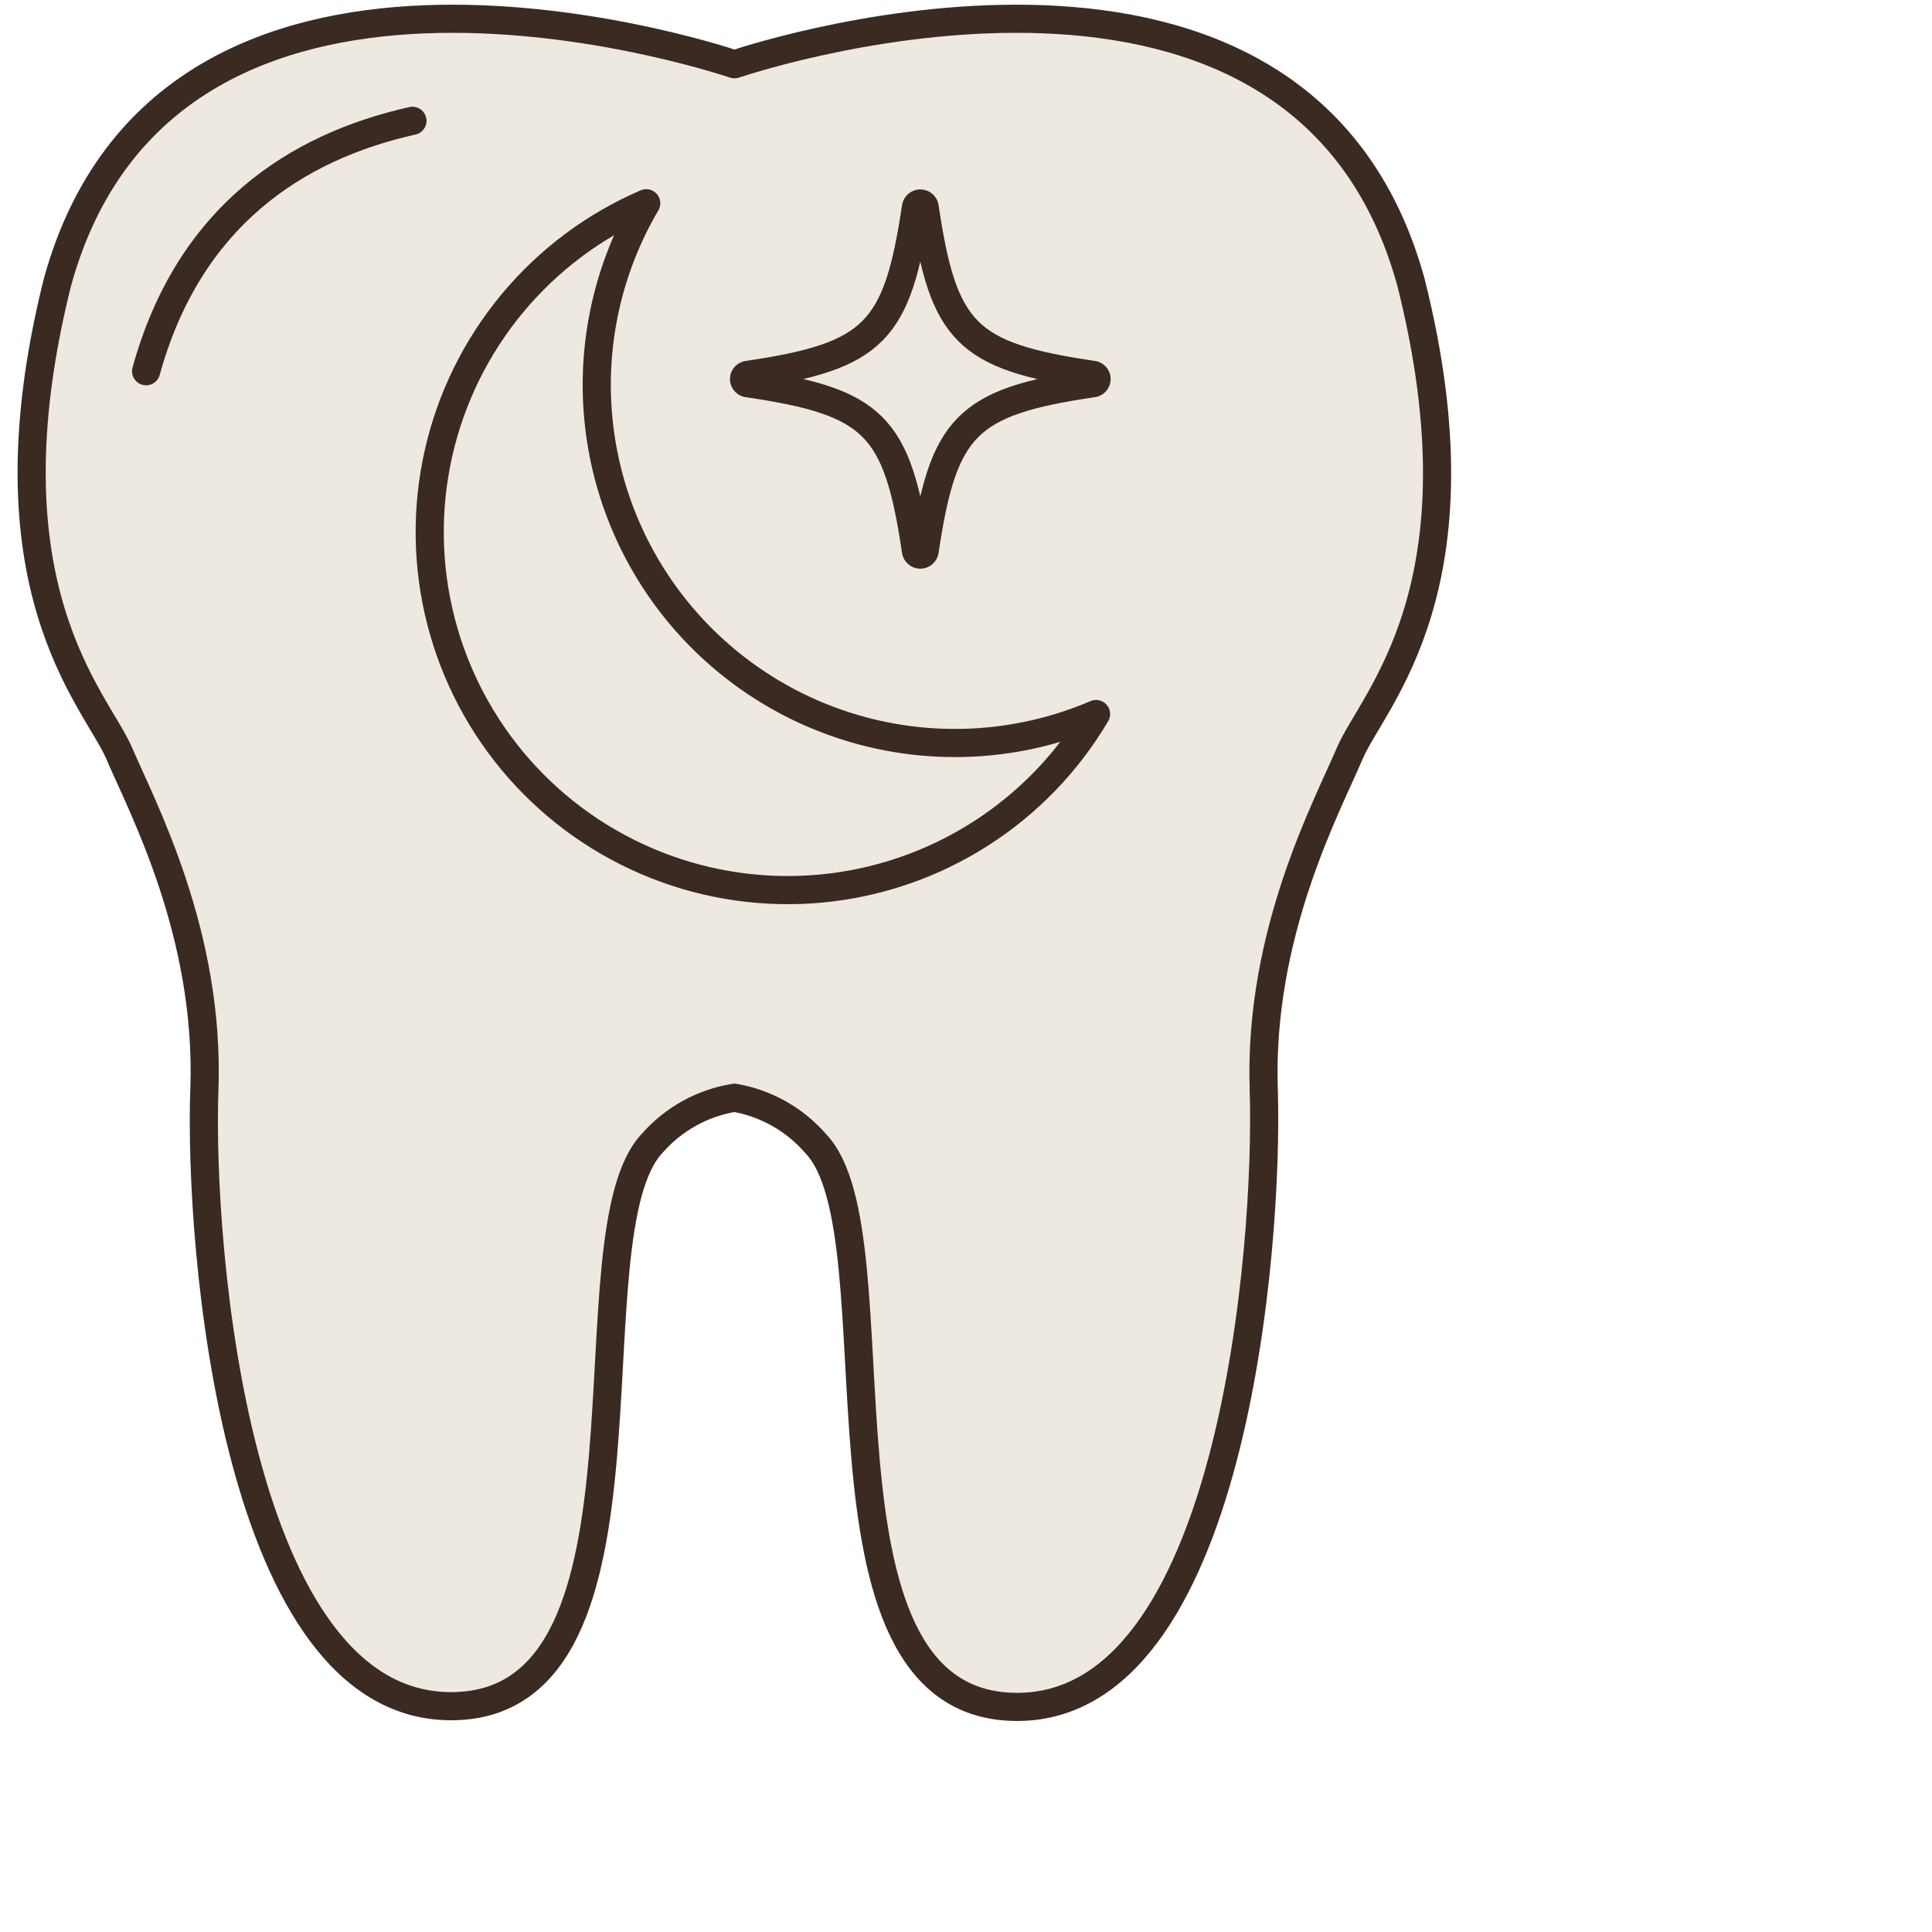 <?xml version="1.0" encoding="UTF-8"?>
<svg xmlns="http://www.w3.org/2000/svg" width="103" height="103" viewBox="0 0 103 103" fill="none">
  <g clip-path="url(#clip0_484_78)">
    <path d="M71.957 40.15C70.752 43.007 67.115 49.765 67.411 58.069C67.653 65.813 66.009 87.93 56.326 90.65C55.587 90.859 54.821 90.954 54.053 90.93C42.362 90.665 48.166 65.737 43.491 60.888C42.835 60.182 42.067 59.588 41.218 59.13C40.583 58.781 39.89 58.55 39.172 58.448C37.495 58.739 35.969 59.601 34.854 60.888C30.444 65.434 35.339 87.854 26.14 90.65C25.54 90.826 24.918 90.92 24.292 90.93C12.601 91.18 10.699 66.343 10.964 58.032C11.229 49.72 7.562 43.007 6.35 40.15C5.138 37.294 -1.015 31.323 3.054 15.041C6.433 2.812 17.253 0.645 26.201 1.054C30.596 1.308 34.943 2.105 39.142 3.426C39.385 3.35 40.104 3.115 41.195 2.827C46.078 1.482 51.136 0.884 56.197 1.054C64.108 1.486 72.366 4.638 75.238 15.041C79.322 31.323 73.177 37.309 71.957 40.15Z" fill="#EDE8E0"></path>
    <path d="M75.222 15.049C69.381 -6.25 40.93 2.835 39.157 3.426C37.384 2.835 8.926 -6.25 3.061 15.049C-1.007 31.323 5.137 37.309 6.35 40.15C7.562 42.992 11.199 49.758 10.896 58.069C10.593 66.381 12.54 91.225 24.231 90.96C35.922 90.695 30.118 65.775 34.793 60.926C35.925 59.644 37.468 58.795 39.157 58.524C40.837 58.815 42.365 59.676 43.483 60.964C48.158 65.813 42.362 90.74 54.045 90.998C65.729 91.256 67.646 66.381 67.373 58.069C67.1 49.758 70.752 43.007 71.965 40.15C73.177 37.294 79.322 31.323 75.222 15.049Z" stroke="#3A2A22" stroke-width="1.5" stroke-linecap="round" stroke-linejoin="round"></path>
    <path d="M21.988 6.441C15.775 7.828 10.063 11.548 7.79 19.792" stroke="#3A2A22" stroke-width="1.5" stroke-linecap="round" stroke-linejoin="round"></path>
    <path d="M58.433 38.067C56.901 40.663 54.776 42.859 52.231 44.476C49.687 46.093 46.796 47.084 43.795 47.369C40.794 47.653 37.768 47.223 34.966 46.112C32.163 45.002 29.663 43.244 27.671 40.982C25.679 38.719 24.251 36.017 23.504 33.097C22.757 30.176 22.712 27.12 23.374 24.18C24.035 21.238 25.384 18.496 27.31 16.177C29.235 13.857 31.683 12.027 34.452 10.836C32.412 14.303 31.519 18.326 31.901 22.331C32.283 26.336 33.92 30.118 36.579 33.137C39.238 36.156 42.782 38.258 46.707 39.144C50.631 40.029 54.735 39.652 58.433 38.067Z" fill="#EDE8E0"></path>
    <path d="M58.433 38.067C56.901 40.663 54.776 42.859 52.231 44.476C49.687 46.093 46.796 47.084 43.795 47.369C40.794 47.653 37.768 47.223 34.966 46.112C32.163 45.002 29.663 43.244 27.671 40.982C25.679 38.719 24.251 36.017 23.504 33.097C22.757 30.176 22.712 27.12 23.374 24.18C24.035 21.238 25.384 18.496 27.31 16.177C29.235 13.857 31.683 12.027 34.452 10.836C32.412 14.303 31.519 18.326 31.901 22.331C32.283 26.336 33.92 30.118 36.579 33.137C39.238 36.156 42.782 38.258 46.707 39.144C50.631 40.029 54.735 39.652 58.433 38.067Z" stroke="#3A2A22" stroke-width="1.5" stroke-linecap="round" stroke-linejoin="round"></path>
    <path d="M39.892 19.981C46.605 18.989 47.84 17.708 48.833 11.04C48.843 10.986 48.871 10.938 48.913 10.902C48.956 10.867 49.009 10.848 49.064 10.848C49.119 10.848 49.172 10.867 49.214 10.902C49.257 10.938 49.285 10.986 49.295 11.04C50.287 17.746 51.522 18.989 58.236 19.981C58.296 19.981 58.354 20.005 58.396 20.048C58.439 20.09 58.463 20.148 58.463 20.208C58.463 20.269 58.439 20.326 58.396 20.369C58.354 20.412 58.296 20.436 58.236 20.436C51.522 21.428 50.287 22.709 49.295 29.376C49.285 29.43 49.257 29.479 49.214 29.515C49.172 29.55 49.119 29.569 49.064 29.569C49.009 29.569 48.956 29.55 48.913 29.515C48.871 29.479 48.843 29.43 48.833 29.376C47.84 22.671 46.605 21.428 39.892 20.436C39.832 20.436 39.774 20.412 39.731 20.369C39.689 20.326 39.665 20.269 39.665 20.208C39.665 20.148 39.689 20.09 39.731 20.048C39.774 20.005 39.832 19.981 39.892 19.981Z" stroke="#3A2A22" stroke-width="1.5" stroke-linecap="round" stroke-linejoin="round"></path>
  </g>
  <defs>
    <clipPath id="clip0_484_78">
      <rect width="101.645" height="103" fill="white" transform="translate(0.421)"></rect>
    </clipPath>
  </defs>
</svg>
